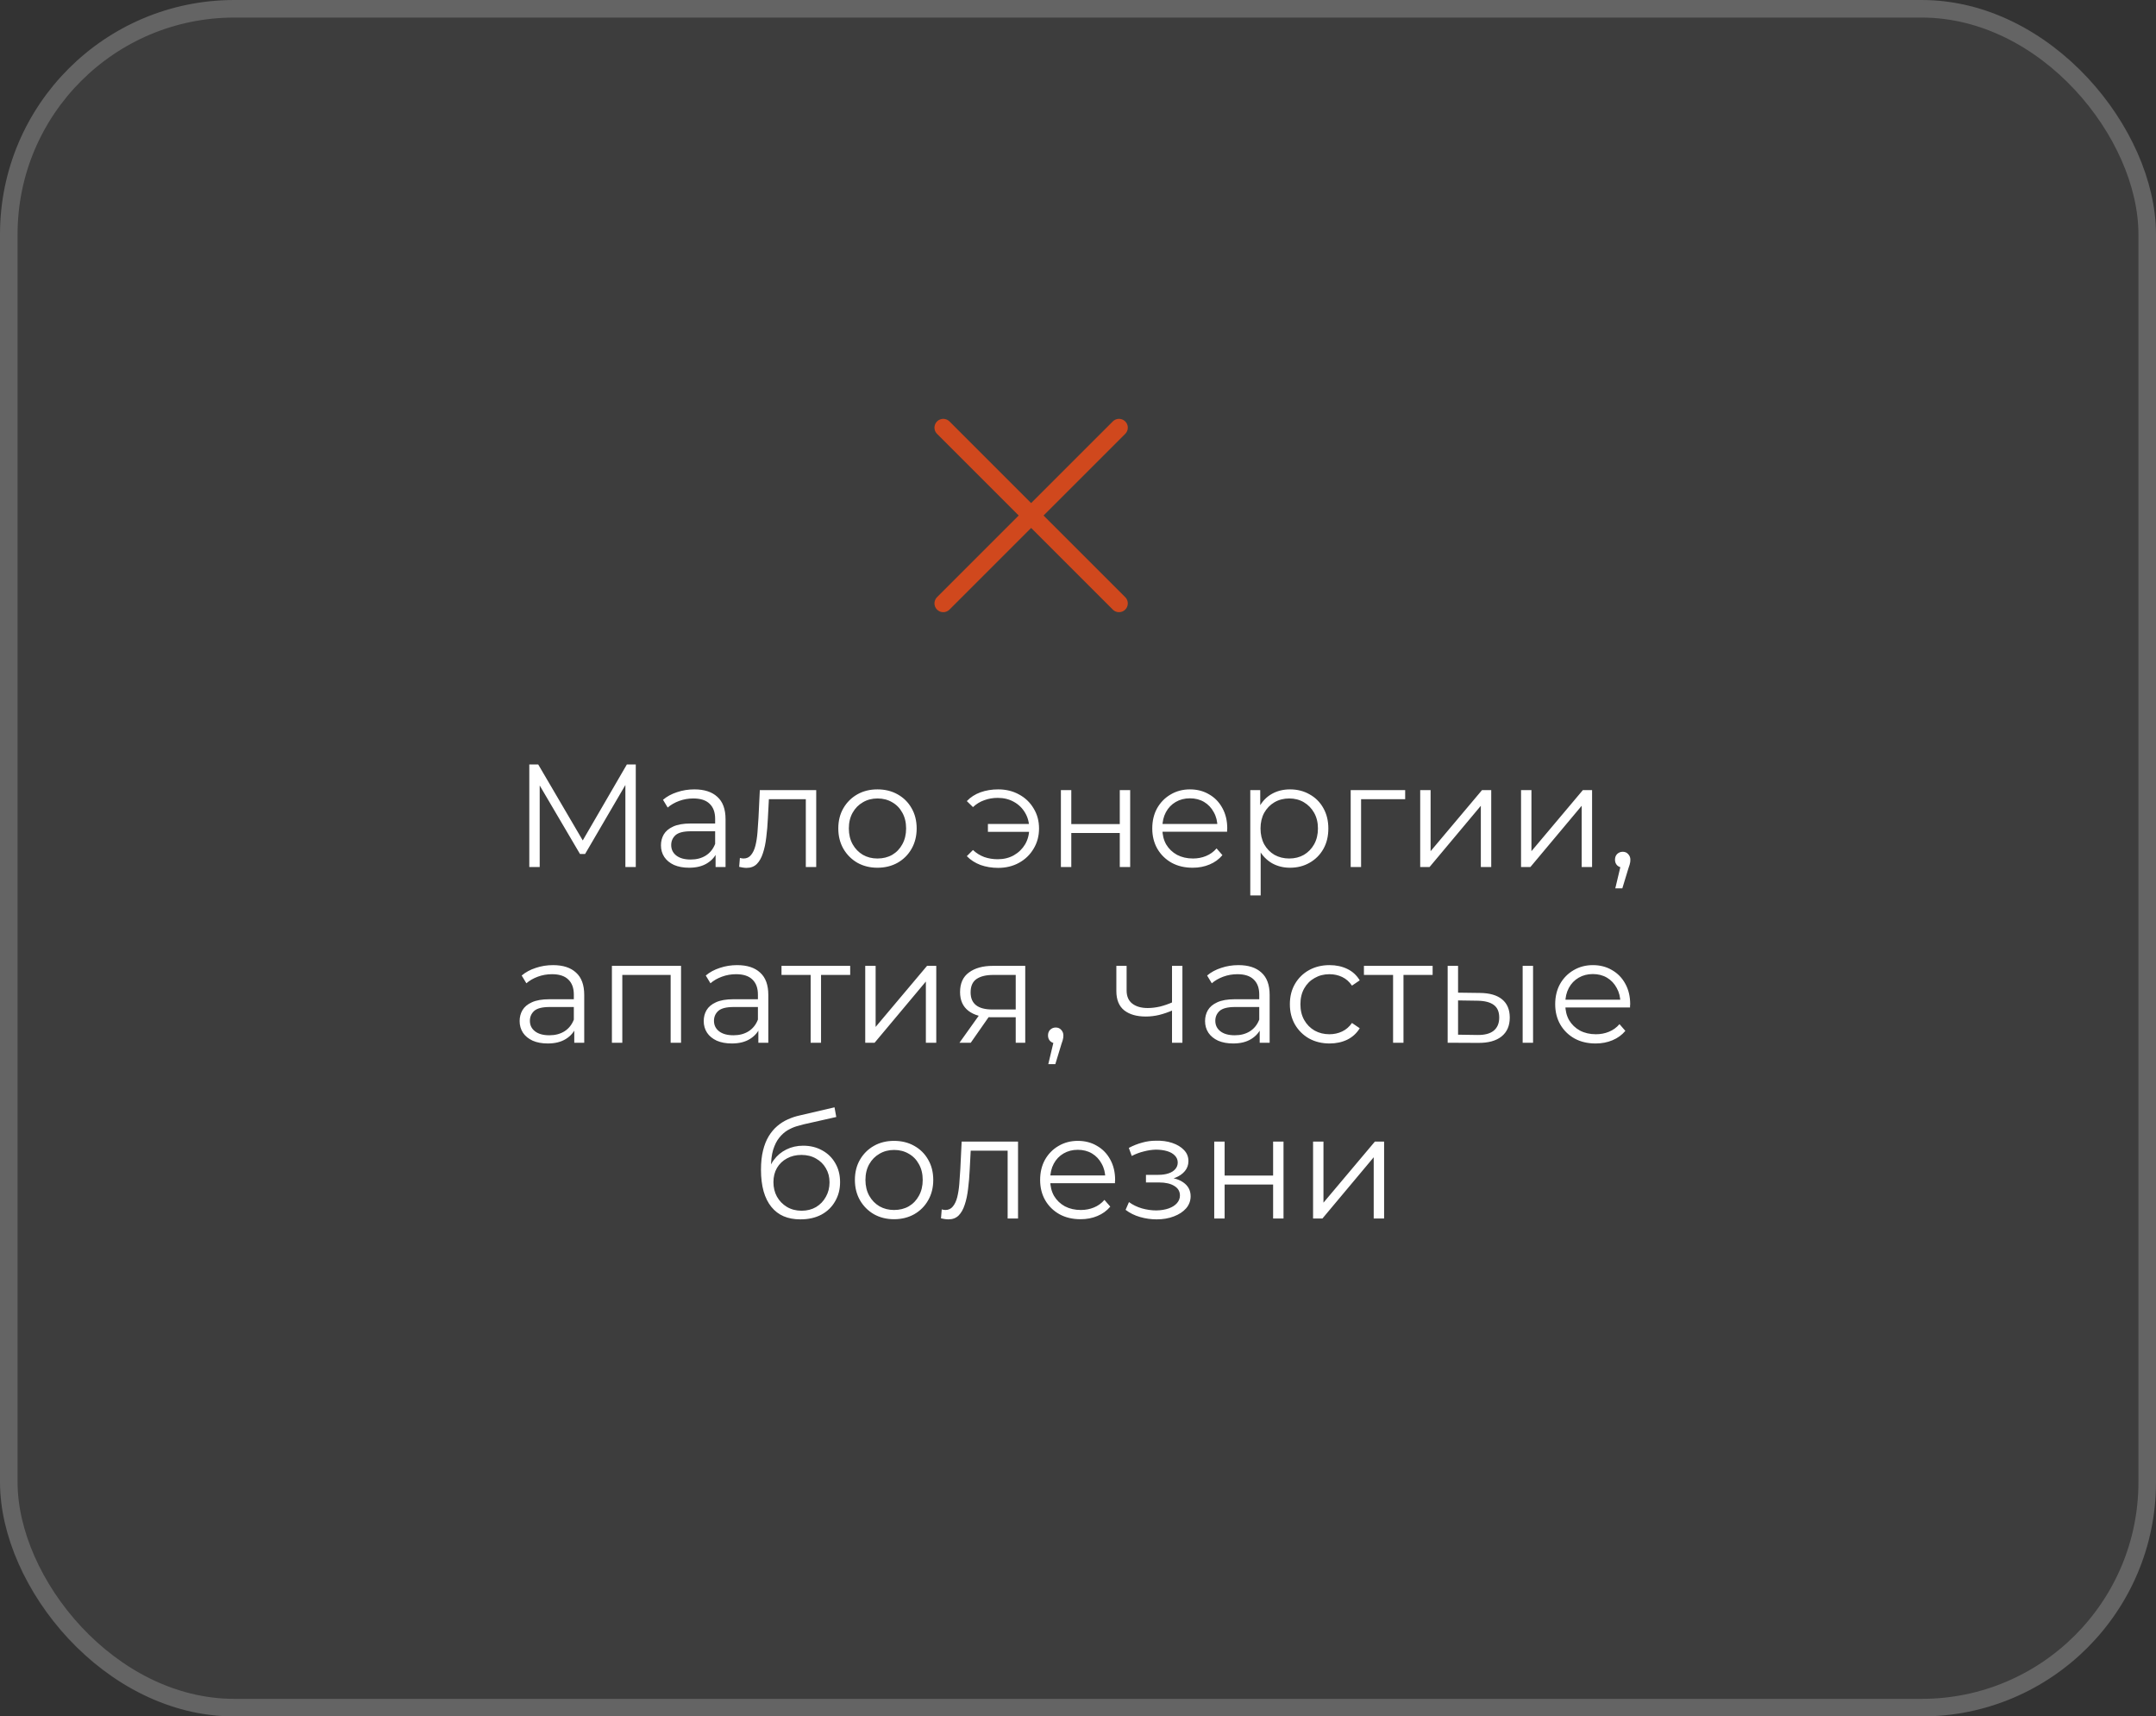 <?xml version="1.0" encoding="UTF-8"?> <svg xmlns="http://www.w3.org/2000/svg" width="368" height="293" viewBox="0 0 368 293" fill="none"><rect x="0" y="0" width="368" height="293" fill="#333333" stroke="none"/><g data-figma-bg-blur-radius="43.7"><rect width="368" height="293" rx="40" fill="white" fill-opacity="0.05"></rect><rect x="1.5" y="1.5" width="365" height="290" rx="38.5" stroke="white" stroke-opacity="0.2" stroke-width="3"></rect></g><path d="M90.344 148V130.5H91.869L99.869 144.15H99.069L106.994 130.5H108.519V148H106.744V133.275H107.169L99.869 145.775H98.994L91.644 133.275H92.119V148H90.344ZM122.141 148V145.1L122.066 144.625V139.775C122.066 138.658 121.75 137.8 121.116 137.2C120.5 136.6 119.575 136.3 118.341 136.3C117.491 136.3 116.683 136.442 115.916 136.725C115.15 137.008 114.5 137.383 113.966 137.85L113.166 136.525C113.833 135.958 114.633 135.525 115.566 135.225C116.5 134.908 117.483 134.75 118.516 134.75C120.216 134.75 121.525 135.175 122.441 136.025C123.375 136.858 123.841 138.133 123.841 139.85V148H122.141ZM117.616 148.125C116.633 148.125 115.775 147.967 115.041 147.65C114.325 147.317 113.775 146.867 113.391 146.3C113.008 145.717 112.816 145.05 112.816 144.3C112.816 143.617 112.975 143 113.291 142.45C113.625 141.883 114.158 141.433 114.891 141.1C115.641 140.75 116.641 140.575 117.891 140.575H122.416V141.9H117.941C116.675 141.9 115.791 142.125 115.291 142.575C114.808 143.025 114.566 143.583 114.566 144.25C114.566 145 114.858 145.6 115.441 146.05C116.025 146.5 116.841 146.725 117.891 146.725C118.891 146.725 119.75 146.5 120.466 146.05C121.2 145.583 121.733 144.917 122.066 144.05L122.466 145.275C122.133 146.142 121.55 146.833 120.716 147.35C119.9 147.867 118.866 148.125 117.616 148.125ZM126.167 147.975L126.292 146.45C126.408 146.467 126.517 146.492 126.617 146.525C126.733 146.542 126.833 146.55 126.917 146.55C127.45 146.55 127.875 146.35 128.192 145.95C128.525 145.55 128.775 145.017 128.942 144.35C129.108 143.683 129.225 142.933 129.292 142.1C129.358 141.25 129.417 140.4 129.467 139.55L129.692 134.875H139.317V148H137.542V135.9L137.992 136.425H130.842L131.267 135.875L131.067 139.675C131.017 140.808 130.925 141.892 130.792 142.925C130.675 143.958 130.483 144.867 130.217 145.65C129.967 146.433 129.617 147.05 129.167 147.5C128.717 147.933 128.142 148.15 127.442 148.15C127.242 148.15 127.033 148.133 126.817 148.1C126.617 148.067 126.4 148.025 126.167 147.975ZM149.762 148.125C148.496 148.125 147.354 147.842 146.337 147.275C145.337 146.692 144.546 145.9 143.962 144.9C143.379 143.883 143.087 142.725 143.087 141.425C143.087 140.108 143.379 138.95 143.962 137.95C144.546 136.95 145.337 136.167 146.337 135.6C147.337 135.033 148.479 134.75 149.762 134.75C151.062 134.75 152.212 135.033 153.212 135.6C154.229 136.167 155.021 136.95 155.587 137.95C156.171 138.95 156.462 140.108 156.462 141.425C156.462 142.725 156.171 143.883 155.587 144.9C155.021 145.9 154.229 146.692 153.212 147.275C152.196 147.842 151.046 148.125 149.762 148.125ZM149.762 146.55C150.712 146.55 151.554 146.342 152.287 145.925C153.021 145.492 153.596 144.892 154.012 144.125C154.446 143.342 154.662 142.442 154.662 141.425C154.662 140.392 154.446 139.492 154.012 138.725C153.596 137.958 153.021 137.367 152.287 136.95C151.554 136.517 150.721 136.3 149.787 136.3C148.854 136.3 148.021 136.517 147.287 136.95C146.554 137.367 145.971 137.958 145.537 138.725C145.104 139.492 144.887 140.392 144.887 141.425C144.887 142.442 145.104 143.342 145.537 144.125C145.971 144.892 146.554 145.492 147.287 145.925C148.021 146.342 148.846 146.55 149.762 146.55ZM168.624 142V140.65H176.249V142H168.624ZM170.374 134.75C171.707 134.75 172.899 135.042 173.949 135.625C174.999 136.192 175.824 136.983 176.424 138C177.041 139 177.349 140.142 177.349 141.425C177.349 142.708 177.041 143.858 176.424 144.875C175.824 145.892 174.999 146.692 173.949 147.275C172.899 147.858 171.707 148.15 170.374 148.15C169.291 148.15 168.282 147.983 167.349 147.65C166.432 147.3 165.657 146.8 165.024 146.15L166.074 145.1C166.641 145.633 167.282 146.033 167.999 146.3C168.716 146.55 169.482 146.675 170.299 146.675C171.332 146.675 172.249 146.45 173.049 146C173.866 145.533 174.507 144.908 174.974 144.125C175.441 143.325 175.674 142.425 175.674 141.425C175.674 140.425 175.441 139.533 174.974 138.75C174.507 137.95 173.866 137.325 173.049 136.875C172.249 136.425 171.332 136.2 170.299 136.2C169.482 136.2 168.716 136.333 167.999 136.6C167.282 136.85 166.641 137.242 166.074 137.775L165.024 136.75C165.657 136.083 166.432 135.583 167.349 135.25C168.282 134.917 169.291 134.75 170.374 134.75ZM181.081 148V134.875H182.856V140.675H191.131V134.875H192.906V148H191.131V142.2H182.856V148H181.081ZM203.576 148.125C202.21 148.125 201.01 147.842 199.976 147.275C198.943 146.692 198.135 145.9 197.551 144.9C196.968 143.883 196.676 142.725 196.676 141.425C196.676 140.125 196.951 138.975 197.501 137.975C198.068 136.975 198.835 136.192 199.801 135.625C200.785 135.042 201.885 134.75 203.101 134.75C204.335 134.75 205.426 135.033 206.376 135.6C207.343 136.15 208.101 136.933 208.651 137.95C209.201 138.95 209.476 140.108 209.476 141.425C209.476 141.508 209.468 141.6 209.451 141.7C209.451 141.783 209.451 141.875 209.451 141.975H198.026V140.65H208.501L207.801 141.175C207.801 140.225 207.593 139.383 207.176 138.65C206.776 137.9 206.226 137.317 205.526 136.9C204.826 136.483 204.018 136.275 203.101 136.275C202.201 136.275 201.393 136.483 200.676 136.9C199.96 137.317 199.401 137.9 199.001 138.65C198.601 139.4 198.401 140.258 198.401 141.225V141.5C198.401 142.5 198.618 143.383 199.051 144.15C199.501 144.9 200.118 145.492 200.901 145.925C201.701 146.342 202.61 146.55 203.626 146.55C204.426 146.55 205.168 146.408 205.851 146.125C206.551 145.842 207.151 145.408 207.651 144.825L208.651 145.975C208.068 146.675 207.335 147.208 206.451 147.575C205.585 147.942 204.626 148.125 203.576 148.125ZM220.18 148.125C219.047 148.125 218.022 147.867 217.105 147.35C216.189 146.817 215.455 146.058 214.905 145.075C214.372 144.075 214.105 142.858 214.105 141.425C214.105 139.992 214.372 138.783 214.905 137.8C215.439 136.8 216.164 136.042 217.08 135.525C217.997 135.008 219.03 134.75 220.18 134.75C221.43 134.75 222.547 135.033 223.53 135.6C224.53 136.15 225.314 136.933 225.88 137.95C226.447 138.95 226.73 140.108 226.73 141.425C226.73 142.758 226.447 143.925 225.88 144.925C225.314 145.925 224.53 146.708 223.53 147.275C222.547 147.842 221.43 148.125 220.18 148.125ZM213.405 152.85V134.875H215.105V138.825L214.93 141.45L215.18 144.1V152.85H213.405ZM220.055 146.55C220.989 146.55 221.822 146.342 222.555 145.925C223.289 145.492 223.872 144.892 224.305 144.125C224.739 143.342 224.955 142.442 224.955 141.425C224.955 140.408 224.739 139.517 224.305 138.75C223.872 137.983 223.289 137.383 222.555 136.95C221.822 136.517 220.989 136.3 220.055 136.3C219.122 136.3 218.28 136.517 217.53 136.95C216.797 137.383 216.214 137.983 215.78 138.75C215.364 139.517 215.155 140.408 215.155 141.425C215.155 142.442 215.364 143.342 215.78 144.125C216.214 144.892 216.797 145.492 217.53 145.925C218.28 146.342 219.122 146.55 220.055 146.55ZM230.544 148V134.875H239.844V136.425H231.869L232.319 135.975V148H230.544ZM242.409 148V134.875H244.184V145.3L252.959 134.875H254.534V148H252.759V137.55L244.009 148H242.409ZM259.621 148V134.875H261.396V145.3L270.171 134.875H271.746V148H269.971V137.55L261.221 148H259.621ZM275.708 151.65L276.808 147.025L277.008 148.1C276.625 148.1 276.3 147.975 276.033 147.725C275.783 147.475 275.658 147.15 275.658 146.75C275.658 146.35 275.783 146.025 276.033 145.775C276.3 145.525 276.616 145.4 276.983 145.4C277.366 145.4 277.675 145.533 277.908 145.8C278.158 146.067 278.283 146.383 278.283 146.75C278.283 146.883 278.275 147.017 278.258 147.15C278.241 147.283 278.208 147.433 278.158 147.6C278.108 147.767 278.041 147.967 277.958 148.2L276.908 151.65H275.708ZM98.02 178V175.1L97.945 174.625V169.775C97.945 168.658 97.629 167.8 96.995 167.2C96.379 166.6 95.454 166.3 94.22 166.3C93.37 166.3 92.562 166.442 91.795 166.725C91.028 167.008 90.379 167.383 89.845 167.85L89.045 166.525C89.712 165.958 90.512 165.525 91.445 165.225C92.379 164.908 93.362 164.75 94.395 164.75C96.095 164.75 97.403 165.175 98.32 166.025C99.254 166.858 99.72 168.133 99.72 169.85V178H98.02ZM93.495 178.125C92.512 178.125 91.653 177.967 90.92 177.65C90.204 177.317 89.653 176.867 89.27 176.3C88.887 175.717 88.695 175.05 88.695 174.3C88.695 173.617 88.853 173 89.17 172.45C89.504 171.883 90.037 171.433 90.77 171.1C91.52 170.75 92.52 170.575 93.77 170.575H98.295V171.9H93.82C92.553 171.9 91.67 172.125 91.17 172.575C90.687 173.025 90.445 173.583 90.445 174.25C90.445 175 90.737 175.6 91.32 176.05C91.903 176.5 92.72 176.725 93.77 176.725C94.77 176.725 95.629 176.5 96.345 176.05C97.079 175.583 97.612 174.917 97.945 174.05L98.345 175.275C98.012 176.142 97.428 176.833 96.595 177.35C95.778 177.867 94.745 178.125 93.495 178.125ZM104.445 178V164.875H116.245V178H114.47V165.95L114.92 166.425H105.77L106.22 165.95V178H104.445ZM129.441 178V175.1L129.366 174.625V169.775C129.366 168.658 129.049 167.8 128.416 167.2C127.799 166.6 126.874 166.3 125.641 166.3C124.791 166.3 123.983 166.442 123.216 166.725C122.449 167.008 121.799 167.383 121.266 167.85L120.466 166.525C121.133 165.958 121.933 165.525 122.866 165.225C123.799 164.908 124.783 164.75 125.816 164.75C127.516 164.75 128.824 165.175 129.741 166.025C130.674 166.858 131.141 168.133 131.141 169.85V178H129.441ZM124.916 178.125C123.933 178.125 123.074 177.967 122.341 177.65C121.624 177.317 121.074 176.867 120.691 176.3C120.308 175.717 120.116 175.05 120.116 174.3C120.116 173.617 120.274 173 120.591 172.45C120.924 171.883 121.458 171.433 122.191 171.1C122.941 170.75 123.941 170.575 125.191 170.575H129.716V171.9H125.241C123.974 171.9 123.091 172.125 122.591 172.575C122.108 173.025 121.866 173.583 121.866 174.25C121.866 175 122.158 175.6 122.741 176.05C123.324 176.5 124.141 176.725 125.191 176.725C126.191 176.725 127.049 176.5 127.766 176.05C128.499 175.583 129.033 174.917 129.366 174.05L129.766 175.275C129.433 176.142 128.849 176.833 128.016 177.35C127.199 177.867 126.166 178.125 124.916 178.125ZM138.366 178V165.95L138.816 166.425H133.391V164.875H145.116V166.425H139.691L140.141 165.95V178H138.366ZM147.683 178V164.875H149.458V175.3L158.233 164.875H159.808V178H158.033V167.55L149.283 178H147.683ZM173.37 178V173.275L173.695 173.65H169.245C167.561 173.65 166.245 173.283 165.295 172.55C164.345 171.817 163.87 170.75 163.87 169.35C163.87 167.85 164.378 166.733 165.395 166C166.411 165.25 167.77 164.875 169.47 164.875H174.995V178H173.37ZM163.77 178L167.37 172.95H169.22L165.695 178H163.77ZM173.37 172.75V165.9L173.695 166.425H169.52C168.303 166.425 167.353 166.658 166.67 167.125C166.003 167.592 165.67 168.35 165.67 169.4C165.67 171.35 166.911 172.325 169.395 172.325H173.695L173.37 172.75ZM178.931 181.65L180.031 177.025L180.231 178.1C179.847 178.1 179.522 177.975 179.256 177.725C179.006 177.475 178.881 177.15 178.881 176.75C178.881 176.35 179.006 176.025 179.256 175.775C179.522 175.525 179.839 175.4 180.206 175.4C180.589 175.4 180.897 175.533 181.131 175.8C181.381 176.067 181.506 176.383 181.506 176.75C181.506 176.883 181.497 177.017 181.481 177.15C181.464 177.283 181.431 177.433 181.381 177.6C181.331 177.767 181.264 177.967 181.181 178.2L180.131 181.65H178.931ZM200.197 172.45C199.43 172.783 198.655 173.05 197.872 173.25C197.105 173.433 196.338 173.525 195.572 173.525C194.022 173.525 192.797 173.175 191.897 172.475C190.997 171.758 190.547 170.658 190.547 169.175V164.875H192.297V169.075C192.297 170.075 192.622 170.825 193.272 171.325C193.922 171.825 194.797 172.075 195.897 172.075C196.563 172.075 197.263 171.992 197.997 171.825C198.73 171.642 199.472 171.383 200.222 171.05L200.197 172.45ZM200.047 178V164.875H201.822V178H200.047ZM215.012 178V175.1L214.937 174.625V169.775C214.937 168.658 214.621 167.8 213.987 167.2C213.371 166.6 212.446 166.3 211.212 166.3C210.362 166.3 209.554 166.442 208.787 166.725C208.021 167.008 207.371 167.383 206.837 167.85L206.037 166.525C206.704 165.958 207.504 165.525 208.437 165.225C209.371 164.908 210.354 164.75 211.387 164.75C213.087 164.75 214.396 165.175 215.312 166.025C216.246 166.858 216.712 168.133 216.712 169.85V178H215.012ZM210.487 178.125C209.504 178.125 208.646 177.967 207.912 177.65C207.196 177.317 206.646 176.867 206.262 176.3C205.879 175.717 205.687 175.05 205.687 174.3C205.687 173.617 205.846 173 206.162 172.45C206.496 171.883 207.029 171.433 207.762 171.1C208.512 170.75 209.512 170.575 210.762 170.575H215.287V171.9H210.812C209.546 171.9 208.662 172.125 208.162 172.575C207.679 173.025 207.437 173.583 207.437 174.25C207.437 175 207.729 175.6 208.312 176.05C208.896 176.5 209.712 176.725 210.762 176.725C211.762 176.725 212.621 176.5 213.337 176.05C214.071 175.583 214.604 174.917 214.937 174.05L215.337 175.275C215.004 176.142 214.421 176.833 213.587 177.35C212.771 177.867 211.737 178.125 210.487 178.125ZM226.938 178.125C225.638 178.125 224.471 177.842 223.438 177.275C222.421 176.692 221.621 175.9 221.038 174.9C220.454 173.883 220.163 172.725 220.163 171.425C220.163 170.108 220.454 168.95 221.038 167.95C221.621 166.95 222.421 166.167 223.438 165.6C224.471 165.033 225.638 164.75 226.938 164.75C228.054 164.75 229.063 164.967 229.963 165.4C230.863 165.833 231.571 166.483 232.088 167.35L230.763 168.25C230.313 167.583 229.754 167.092 229.088 166.775C228.421 166.458 227.696 166.3 226.913 166.3C225.979 166.3 225.138 166.517 224.388 166.95C223.638 167.367 223.046 167.958 222.613 168.725C222.179 169.492 221.963 170.392 221.963 171.425C221.963 172.458 222.179 173.358 222.613 174.125C223.046 174.892 223.638 175.492 224.388 175.925C225.138 176.342 225.979 176.55 226.913 176.55C227.696 176.55 228.421 176.392 229.088 176.075C229.754 175.758 230.313 175.275 230.763 174.625L232.088 175.525C231.571 176.375 230.863 177.025 229.963 177.475C229.063 177.908 228.054 178.125 226.938 178.125ZM237.78 178V165.95L238.23 166.425H232.805V164.875H244.53V166.425H239.105L239.555 165.95V178H237.78ZM259.897 178V164.875H261.672V178H259.897ZM252.622 169.5C254.272 169.517 255.53 169.883 256.397 170.6C257.263 171.317 257.697 172.35 257.697 173.7C257.697 175.1 257.23 176.175 256.297 176.925C255.363 177.675 254.03 178.042 252.297 178.025L247.097 178V164.875H248.872V169.45L252.622 169.5ZM252.172 176.675C253.405 176.692 254.33 176.45 254.947 175.95C255.58 175.433 255.897 174.683 255.897 173.7C255.897 172.717 255.588 172 254.972 171.55C254.355 171.083 253.422 170.842 252.172 170.825L248.872 170.775V176.625L252.172 176.675ZM272.351 178.125C270.984 178.125 269.784 177.842 268.751 177.275C267.717 176.692 266.909 175.9 266.326 174.9C265.742 173.883 265.451 172.725 265.451 171.425C265.451 170.125 265.726 168.975 266.276 167.975C266.842 166.975 267.609 166.192 268.576 165.625C269.559 165.042 270.659 164.75 271.876 164.75C273.109 164.75 274.201 165.033 275.151 165.6C276.117 166.15 276.876 166.933 277.426 167.95C277.976 168.95 278.251 170.108 278.251 171.425C278.251 171.508 278.242 171.6 278.226 171.7C278.226 171.783 278.226 171.875 278.226 171.975H266.801V170.65H277.276L276.576 171.175C276.576 170.225 276.367 169.383 275.951 168.65C275.551 167.9 275.001 167.317 274.301 166.9C273.601 166.483 272.792 166.275 271.876 166.275C270.976 166.275 270.167 166.483 269.451 166.9C268.734 167.317 268.176 167.9 267.776 168.65C267.376 169.4 267.176 170.258 267.176 171.225V171.5C267.176 172.5 267.392 173.383 267.826 174.15C268.276 174.9 268.892 175.492 269.676 175.925C270.476 176.342 271.384 176.55 272.401 176.55C273.201 176.55 273.942 176.408 274.626 176.125C275.326 175.842 275.926 175.408 276.426 174.825L277.426 175.975C276.842 176.675 276.109 177.208 275.226 177.575C274.359 177.942 273.401 178.125 272.351 178.125ZM136.615 208.15C135.548 208.15 134.598 207.975 133.765 207.625C132.948 207.275 132.248 206.742 131.665 206.025C131.082 205.308 130.64 204.425 130.34 203.375C130.04 202.308 129.89 201.075 129.89 199.675C129.89 198.425 130.007 197.333 130.24 196.4C130.473 195.45 130.798 194.633 131.215 193.95C131.632 193.267 132.115 192.692 132.665 192.225C133.232 191.742 133.84 191.358 134.49 191.075C135.157 190.775 135.84 190.55 136.54 190.4L142.44 189.025L142.74 190.675L137.19 191.925C136.84 192.008 136.415 192.125 135.915 192.275C135.432 192.425 134.932 192.65 134.415 192.95C133.915 193.25 133.448 193.667 133.015 194.2C132.582 194.733 132.232 195.425 131.965 196.275C131.715 197.108 131.59 198.15 131.59 199.4C131.59 199.667 131.598 199.883 131.615 200.05C131.632 200.2 131.648 200.367 131.665 200.55C131.698 200.717 131.723 200.967 131.74 201.3L130.965 200.65C131.148 199.633 131.523 198.75 132.09 198C132.657 197.233 133.365 196.642 134.215 196.225C135.082 195.792 136.04 195.575 137.09 195.575C138.307 195.575 139.39 195.842 140.34 196.375C141.29 196.892 142.032 197.617 142.565 198.55C143.115 199.483 143.39 200.567 143.39 201.8C143.39 203.017 143.107 204.108 142.54 205.075C141.99 206.042 141.207 206.8 140.19 207.35C139.173 207.883 137.982 208.15 136.615 208.15ZM136.815 206.675C137.748 206.675 138.573 206.467 139.29 206.05C140.007 205.617 140.565 205.033 140.965 204.3C141.382 203.567 141.59 202.742 141.59 201.825C141.59 200.925 141.382 200.125 140.965 199.425C140.565 198.725 140.007 198.175 139.29 197.775C138.573 197.358 137.74 197.15 136.79 197.15C135.857 197.15 135.032 197.35 134.315 197.75C133.598 198.133 133.032 198.675 132.615 199.375C132.215 200.075 132.015 200.883 132.015 201.8C132.015 202.717 132.215 203.542 132.615 204.275C133.032 205.008 133.598 205.592 134.315 206.025C135.048 206.458 135.882 206.675 136.815 206.675ZM152.594 208.125C151.328 208.125 150.186 207.842 149.169 207.275C148.169 206.692 147.378 205.9 146.794 204.9C146.211 203.883 145.919 202.725 145.919 201.425C145.919 200.108 146.211 198.95 146.794 197.95C147.378 196.95 148.169 196.167 149.169 195.6C150.169 195.033 151.311 194.75 152.594 194.75C153.894 194.75 155.044 195.033 156.044 195.6C157.061 196.167 157.853 196.95 158.419 197.95C159.003 198.95 159.294 200.108 159.294 201.425C159.294 202.725 159.003 203.883 158.419 204.9C157.853 205.9 157.061 206.692 156.044 207.275C155.028 207.842 153.878 208.125 152.594 208.125ZM152.594 206.55C153.544 206.55 154.386 206.342 155.119 205.925C155.853 205.492 156.428 204.892 156.844 204.125C157.278 203.342 157.494 202.442 157.494 201.425C157.494 200.392 157.278 199.492 156.844 198.725C156.428 197.958 155.853 197.367 155.119 196.95C154.386 196.517 153.553 196.3 152.619 196.3C151.686 196.3 150.853 196.517 150.119 196.95C149.386 197.367 148.803 197.958 148.369 198.725C147.936 199.492 147.719 200.392 147.719 201.425C147.719 202.442 147.936 203.342 148.369 204.125C148.803 204.892 149.386 205.492 150.119 205.925C150.853 206.342 151.678 206.55 152.594 206.55ZM160.615 207.975L160.74 206.45C160.856 206.467 160.965 206.492 161.065 206.525C161.181 206.542 161.281 206.55 161.365 206.55C161.898 206.55 162.323 206.35 162.64 205.95C162.973 205.55 163.223 205.017 163.39 204.35C163.556 203.683 163.673 202.933 163.74 202.1C163.806 201.25 163.865 200.4 163.915 199.55L164.14 194.875H173.765V208H171.99V195.9L172.44 196.425H165.29L165.715 195.875L165.515 199.675C165.465 200.808 165.373 201.892 165.24 202.925C165.123 203.958 164.931 204.867 164.665 205.65C164.415 206.433 164.065 207.05 163.615 207.5C163.165 207.933 162.59 208.15 161.89 208.15C161.69 208.15 161.481 208.133 161.265 208.1C161.065 208.067 160.848 208.025 160.615 207.975ZM184.436 208.125C183.069 208.125 181.869 207.842 180.836 207.275C179.802 206.692 178.994 205.9 178.411 204.9C177.827 203.883 177.536 202.725 177.536 201.425C177.536 200.125 177.811 198.975 178.361 197.975C178.927 196.975 179.694 196.192 180.661 195.625C181.644 195.042 182.744 194.75 183.961 194.75C185.194 194.75 186.286 195.033 187.236 195.6C188.202 196.15 188.961 196.933 189.511 197.95C190.061 198.95 190.336 200.108 190.336 201.425C190.336 201.508 190.327 201.6 190.311 201.7C190.311 201.783 190.311 201.875 190.311 201.975H178.886V200.65H189.361L188.661 201.175C188.661 200.225 188.452 199.383 188.036 198.65C187.636 197.9 187.086 197.317 186.386 196.9C185.686 196.483 184.877 196.275 183.961 196.275C183.061 196.275 182.252 196.483 181.536 196.9C180.819 197.317 180.261 197.9 179.861 198.65C179.461 199.4 179.261 200.258 179.261 201.225V201.5C179.261 202.5 179.477 203.383 179.911 204.15C180.361 204.9 180.977 205.492 181.761 205.925C182.561 206.342 183.469 206.55 184.486 206.55C185.286 206.55 186.027 206.408 186.711 206.125C187.411 205.842 188.011 205.408 188.511 204.825L189.511 205.975C188.927 206.675 188.194 207.208 187.311 207.575C186.444 207.942 185.486 208.125 184.436 208.125ZM197.424 208.15C196.474 208.15 195.532 208.017 194.599 207.75C193.665 207.483 192.84 207.075 192.124 206.525L192.699 205.2C193.332 205.667 194.065 206.025 194.899 206.275C195.732 206.508 196.557 206.625 197.374 206.625C198.19 206.608 198.899 206.492 199.499 206.275C200.099 206.058 200.565 205.758 200.899 205.375C201.232 204.992 201.399 204.558 201.399 204.075C201.399 203.375 201.082 202.833 200.449 202.45C199.815 202.05 198.949 201.85 197.849 201.85H195.599V200.55H197.724C198.374 200.55 198.949 200.467 199.449 200.3C199.949 200.133 200.332 199.892 200.599 199.575C200.882 199.258 201.024 198.883 201.024 198.45C201.024 197.983 200.857 197.583 200.524 197.25C200.207 196.917 199.765 196.667 199.199 196.5C198.632 196.333 197.99 196.25 197.274 196.25C196.624 196.267 195.949 196.367 195.249 196.55C194.549 196.717 193.857 196.975 193.174 197.325L192.674 195.95C193.44 195.55 194.199 195.25 194.949 195.05C195.715 194.833 196.482 194.725 197.249 194.725C198.299 194.692 199.24 194.817 200.074 195.1C200.924 195.383 201.599 195.792 202.099 196.325C202.599 196.842 202.849 197.467 202.849 198.2C202.849 198.85 202.649 199.417 202.249 199.9C201.849 200.383 201.315 200.758 200.649 201.025C199.982 201.292 199.224 201.425 198.374 201.425L198.449 200.95C199.949 200.95 201.115 201.242 201.949 201.825C202.799 202.408 203.224 203.2 203.224 204.2C203.224 204.983 202.965 205.675 202.449 206.275C201.932 206.858 201.232 207.317 200.349 207.65C199.482 207.983 198.507 208.15 197.424 208.15ZM207.253 208V194.875H209.028V200.675H217.303V194.875H219.078V208H217.303V202.2H209.028V208H207.253ZM224.123 208V194.875H225.898V205.3L234.673 194.875H236.248V208H234.473V197.55L225.723 208H224.123Z" fill="white"></path><path d="M161 73L176 88M191 103L176 88M176 88L191 73L161 103" stroke="#D0481D" stroke-width="3" stroke-linecap="round" stroke-linejoin="round"></path><defs><clipPath id="bgblur_0_1142_1636_clip_path" transform="translate(43.7 43.7)"><rect width="368" height="293" rx="40"></rect></clipPath></defs></svg> 